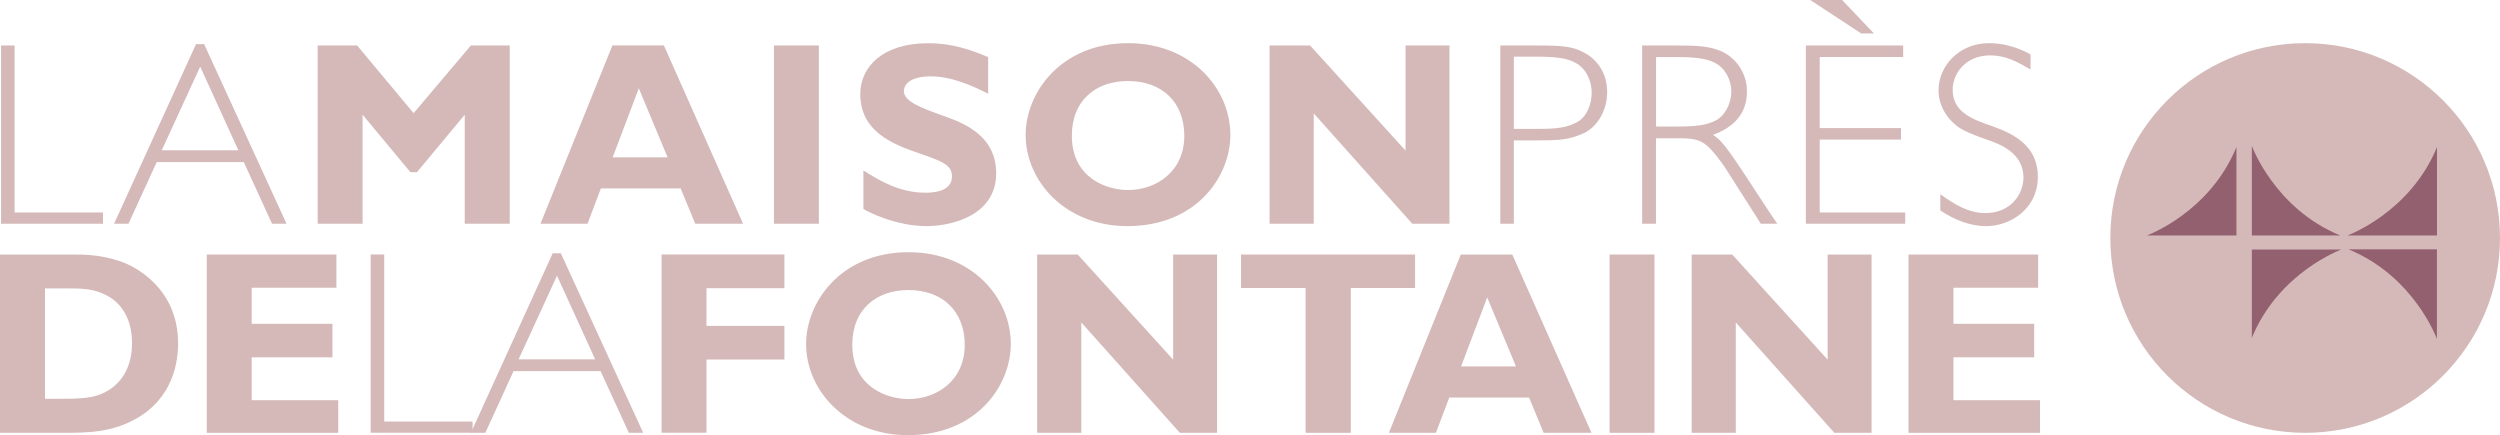 <svg xmlns="http://www.w3.org/2000/svg" id="Calque_1" data-name="Calque 1" viewBox="0 0 353.9 61.6"><defs><style>      .cls-1 {        fill: #92606f;      }      .cls-2 {        fill: #d5b9b9;      }    </style></defs><g><path class="cls-2" d="m2.07,30.08h12.51v1.59H.15V6.44h1.92v23.64Z"></path><path class="cls-2" d="m40.55,31.67h-2.04l-4-8.73h-12.32l-4,8.73h-2.04L27.75,6.25h1.15l11.66,25.42Zm-12.21-22.24l-5.44,11.84h10.84l-5.4-11.84Z"></path><path class="cls-2" d="m72.15,31.67h-6.36v-15.43l-6.77,8.14h-.92l-6.77-8.14v15.43h-6.36V6.44h5.59l7.99,9.58,8.1-9.58h5.51v25.24Z"></path><path class="cls-2" d="m105.19,31.67h-6.77l-2.07-5h-11.29l-1.89,5h-6.66l10.18-25.24h7.29l11.21,25.24Zm-14.76-19.17l-3.7,9.77h7.77l-4.07-9.77Z"></path><path class="cls-2" d="m115.92,31.67h-6.36V6.44h6.36v25.24Z"></path><path class="cls-2" d="m139.86,13.25c-1.74-.85-4.88-2.44-8.1-2.44-3.7,0-3.81,1.81-3.81,2.07,0,1.52,2.48,2.41,6.11,3.7,3.18,1.15,6.96,3.07,6.96,7.96,0,5.85-6.11,7.47-9.88,7.47-4.26,0-8.29-2-8.92-2.44v-5.44c2.18,1.37,5.07,3.15,8.77,3.15.81,0,3.77-.04,3.77-2.29,0-1.67-1.44-2.18-4.77-3.33-3.63-1.26-8.21-3.03-8.21-8.36,0-3.85,3.22-7.18,9.55-7.18,2,0,4.51.22,8.55,1.96v5.18Z"></path><path class="cls-2" d="m159.58,32.01c-8.73,0-14.39-6.33-14.39-12.91,0-5.88,4.88-12.99,14.51-12.99,8.92,0,14.47,6.4,14.47,12.99,0,5.85-4.77,12.91-14.58,12.91Zm.07-20.54c-4.51,0-7.92,2.74-7.92,7.73,0,6.03,4.96,7.7,7.96,7.7,4.03,0,7.96-2.66,7.96-7.66,0-4.7-3.07-7.77-7.99-7.77Z"></path><path class="cls-2" d="m205.17,31.67h-5.25l-13.95-15.62v15.62h-6.25V6.44h5.74l13.51,14.88V6.44h6.22v25.24Z"></path><path class="cls-2" d="m217.48,6.44c3.55,0,5.11.07,6.88,1.07,1.92,1.07,3.15,3,3.15,5.55s-1.37,4.85-3.26,5.77c-2.15,1-3.7,1.04-6.51,1.04h-3.44v11.8h-1.92V6.44h5.11Zm-3.18,1.59v10.21h3.55c2.48,0,4.14-.15,5.66-1.11,1.15-.74,1.81-2.44,1.81-4s-.67-3.11-1.85-3.96c-1.07-.74-2.37-1.15-5.92-1.15h-3.26Z"></path><path class="cls-2" d="m237.46,6.44c2.92,0,4.4.11,6.03.74,2,.81,3.81,2.92,3.81,5.77,0,3.07-1.78,5.03-4.81,6.14,1.44.93,2.11,1.92,7.92,10.84l1.18,1.74h-2.33l-4.85-7.62c-.78-1.22-2.11-3-3.11-3.7-1.11-.78-2.33-.78-4.18-.78h-2.7v12.1h-1.96V6.44h5Zm-3.03,1.63v9.84h2.7c2.89,0,4.29-.15,5.66-.81s2.29-2.41,2.29-4.14-.92-3.37-2.33-4.07c-.81-.41-2-.81-5.14-.81h-3.18Z"></path><path class="cls-2" d="m269.4,8.07h-11.8v10.06h11.51v1.63h-11.51v10.32h12.1v1.59h-14.06V6.44h13.77v1.63Zm-4.11-3.33h-1.81l-7.22-4.74h4.51l4.51,4.74Z"></path><path class="cls-2" d="m287.45,9.84c-2.04-1.18-3.59-2-5.7-2-3.63,0-5.33,2.7-5.33,4.85,0,3.22,2.85,4.22,5.62,5.18,3,1.07,6.44,2.74,6.44,7.18s-3.81,6.96-7.33,6.96c-2.33,0-4.55-.93-6.48-2.22v-2.29c2.18,1.55,4.07,2.66,6.4,2.66,3.63,0,5.37-2.74,5.37-5.03,0-3.4-3.18-4.7-5.18-5.37-3.33-1.15-4-1.7-4.55-2.18-1.33-1.15-2.29-2.81-2.29-4.81,0-3.37,2.85-6.66,7.14-6.66,2.07,0,4.07.59,5.88,1.59v2.15Z"></path></g><g><path class="cls-2" d="m10.29,36.03c1.63,0,3.96,0,6.85,1,2,.7,8.07,3.77,8.07,11.58,0,2.52-.63,7.77-6.14,10.77-2.41,1.29-4.85,1.89-9.25,1.89H0v-25.24h10.29Zm-3.92,4.81v15.61h2.55c3.52,0,4.51-.3,5.55-.74,2.55-1.11,4.22-3.55,4.22-7.14,0-2.74-1-5.74-4.26-7.07-1.63-.67-3.18-.67-4.88-.67h-3.18Z"></path><path class="cls-2" d="m47.88,61.27h-18.61v-25.24h18.35v4.7h-11.99v5.11h11.43v4.74h-11.43v6.07h12.25v4.63Z"></path><path class="cls-2" d="m54.39,59.67h12.51v1.59h-14.43v-25.24h1.92v23.64Z"></path><path class="cls-2" d="m91.06,61.27h-2.04l-4-8.73h-12.32l-4,8.73h-2.04l11.58-25.42h1.15l11.66,25.42Zm-12.21-22.24l-5.44,11.84h10.84l-5.4-11.84Z"></path><path class="cls-2" d="m111.04,40.8h-11.03v5.33h11.03v4.77h-11.03v10.36h-6.36v-25.24h17.39v4.77Z"></path><path class="cls-2" d="m128.5,61.6c-8.73,0-14.39-6.33-14.39-12.91,0-5.88,4.88-12.99,14.51-12.99,8.92,0,14.47,6.4,14.47,12.99,0,5.85-4.77,12.91-14.58,12.91Zm.07-20.54c-4.51,0-7.92,2.74-7.92,7.73,0,6.03,4.96,7.7,7.96,7.7,4.03,0,7.96-2.66,7.96-7.66,0-4.7-3.07-7.77-7.99-7.77Z"></path><path class="cls-2" d="m172.27,61.27h-5.25l-13.95-15.62v15.62h-6.25v-25.24h5.74l13.51,14.88v-14.88h6.22v25.24Z"></path><path class="cls-2" d="m200.32,40.77h-9.1v20.5h-6.4v-20.5h-9.14v-4.74h24.64v4.74Z"></path><path class="cls-2" d="m225.29,61.27h-6.77l-2.07-5h-11.29l-1.89,5h-6.66l10.18-25.24h7.29l11.21,25.24Zm-14.76-19.17l-3.7,9.77h7.77l-4.07-9.77Z"></path><path class="cls-2" d="m234.21,61.27h-6.36v-25.24h6.36v25.24Z"></path><path class="cls-2" d="m264.92,61.27h-5.25l-13.95-15.62v15.62h-6.25v-25.24h5.74l13.51,14.88v-14.88h6.22v25.24Z"></path><path class="cls-2" d="m288.78,61.27h-18.61v-25.24h18.35v4.7h-11.99v5.11h11.43v4.74h-11.43v6.07h12.25v4.63Z"></path></g><circle class="cls-2" cx="326.32" cy="33.69" r="27.58"></circle><path class="cls-1" d="m316.59,20.82v12.51h-12.68s8.87-3.21,12.68-12.51Z"></path><path class="cls-1" d="m344.98,20.82v12.51h-12.68s8.87-3.21,12.68-12.51Z"></path><path class="cls-1" d="m318.77,47.83v-12.51h12.68s-8.87,3.21-12.68,12.51Z"></path><path class="cls-1" d="m332.46,35.3h12.51v12.68s-3.21-8.87-12.51-12.68Z"></path><path class="cls-1" d="m331.28,33.33h-12.51v-12.68s3.21,8.87,12.51,12.68Z"></path></svg>